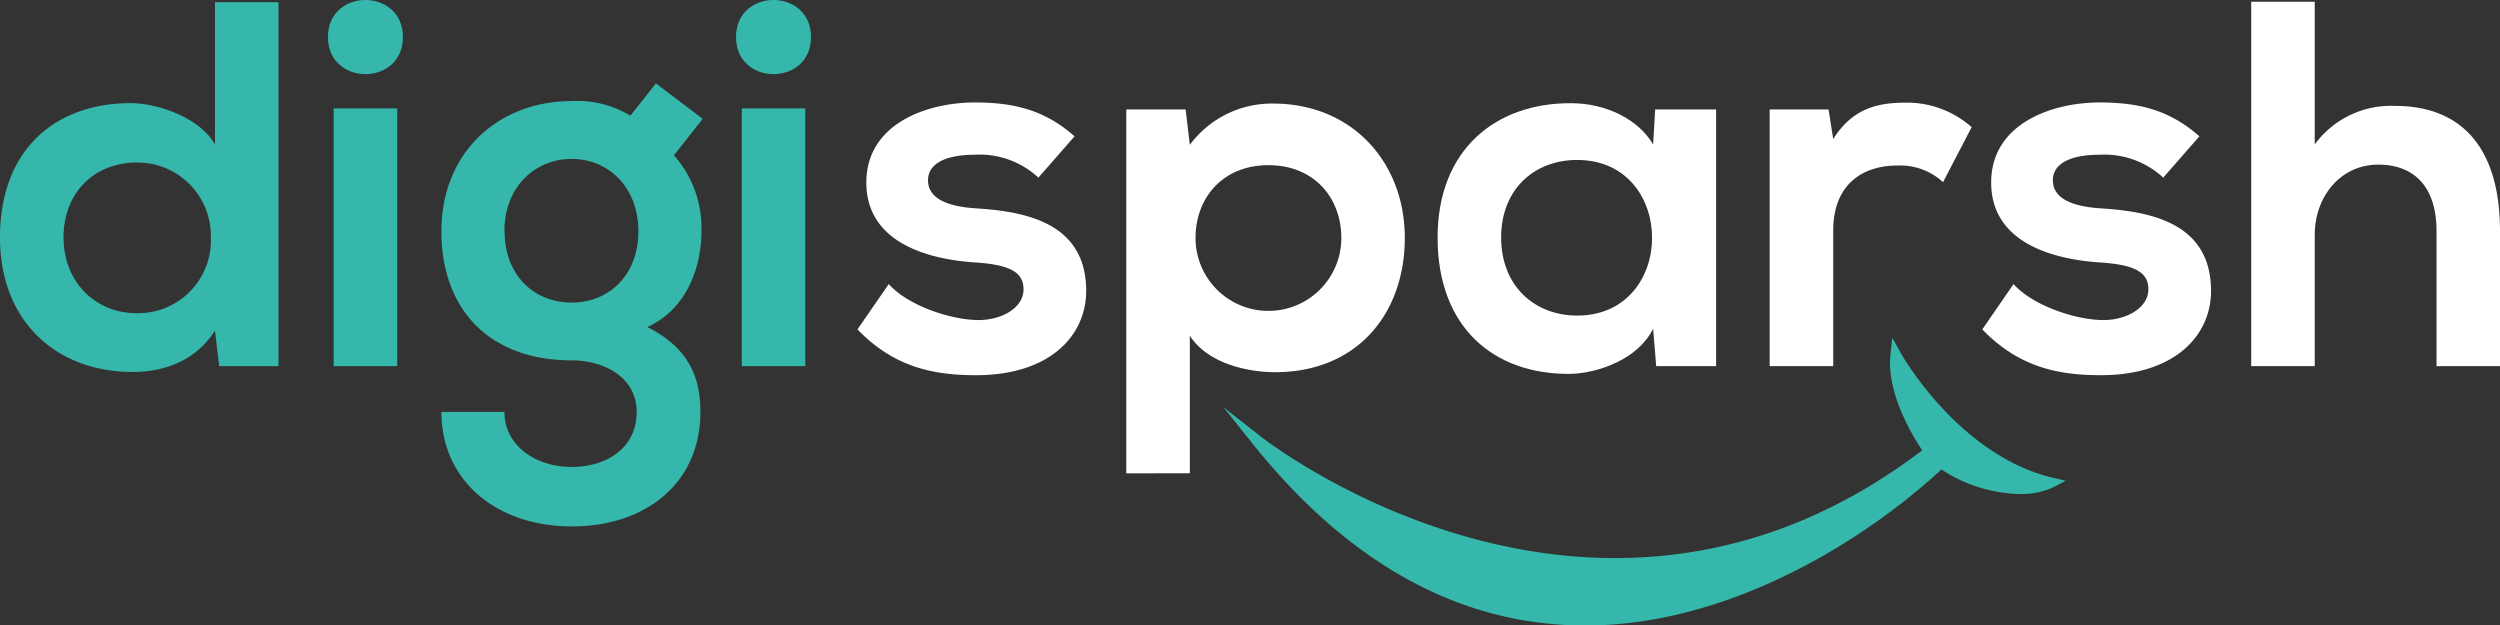 <svg xmlns="http://www.w3.org/2000/svg" viewBox="0 0 363.54 90.92"><rect x="0" y="0" width="363.54" height="90.92" fill="#333333" stroke="none"/><defs><style>.cls-1{fill:#fff;}.cls-2{fill:#36b7ab;}</style></defs><g id="Layer_2" data-name="Layer 2"><g id="Layer_1-2" data-name="Layer 1"><path class="cls-1" d="M151,25.83a12.56,12.56,0,0,0-9.23-3.33c-4.39,0-6.82,1.36-6.82,3.71s2.2,3.79,7,4.09c7,.45,16,2,16,12,0,6.58-5.37,12.26-16,12.26-5.9,0-11.81-1-17.26-6.66l4.55-6.59c2.65,3,8.7,5.15,12.86,5.23,3.49.07,6.74-1.74,6.74-4.47,0-2.57-2.12-3.63-7.42-3.93-7-.53-15.44-3.11-15.44-11.59,0-8.63,8.93-11.65,15.75-11.65,5.82,0,10.22,1.13,14.53,4.92Z"></path><path class="cls-1" d="M163.78,68.83V15.92h8.63l.61,5.14a14.83,14.83,0,0,1,12.11-6c11.51,0,19.15,8.56,19.15,19.53s-6.89,19.53-18.85,19.53c-3.93,0-9.76-1.21-12.41-5.3v20Zm31.27-34.22c0-5.83-3.94-10.59-10.6-10.59s-10.6,4.76-10.6,10.59a10.6,10.6,0,0,0,21.2,0Z"></path><path class="cls-1" d="M240.69,15.92h8.86V53.24h-8.71l-.45-5.45c-2.12,4.39-7.95,6.5-12.11,6.58-11.06.08-19.23-6.74-19.23-19.83,0-12.87,8.55-19.61,19.45-19.53,5,0,9.77,2.34,11.89,6Zm-22.4,18.62c0,7.11,4.92,11.35,11.05,11.35,14.53,0,14.53-22.63,0-22.63C223.21,23.26,218.29,27.42,218.29,34.54Z"></path><path class="cls-1" d="M265.9,15.92l.68,4.31c2.87-4.62,6.73-5.3,10.52-5.3a14.16,14.16,0,0,1,9.61,3.56l-4.16,8a9.21,9.21,0,0,0-6.66-2.42c-4.85,0-9.31,2.58-9.31,9.46V53.24h-9.24V15.92Z"></path><path class="cls-1" d="M314.57,25.83a12.59,12.59,0,0,0-9.24-3.33c-4.39,0-6.81,1.36-6.81,3.71s2.2,3.79,7,4.09c7,.45,16,2,16,12,0,6.58-5.38,12.26-16,12.26-5.91,0-11.81-1-17.26-6.66l4.54-6.59c2.65,3,8.71,5.15,12.87,5.23,3.48.07,6.74-1.74,6.74-4.47,0-2.57-2.12-3.63-7.42-3.93-7-.53-15.44-3.11-15.44-11.59,0-8.63,8.93-11.65,15.74-11.65,5.83,0,10.22,1.13,14.54,4.92Z"></path><path class="cls-1" d="M336.6.25V21a13.75,13.75,0,0,1,11.65-5.6c10.6,0,15.29,7.19,15.29,18.16V53.24h-9.23V33.63c0-6.81-3.56-9.69-8.48-9.69-5.45,0-9.23,4.62-9.23,10.22V53.24h-9.24V.25Z"></path><path class="cls-2" d="M40.5.32V53.24H31.87l-.61-5.15c-2.87,4.46-7.49,6-12,6C8.25,54.07,0,46.8,0,34.54,0,21.67,8.1,15,19,15c3.94,0,10.07,2.12,12.26,6V.32ZM9.24,34.54c0,6.51,4.69,11,10.59,11a10.58,10.58,0,0,0,10.83-11,10.65,10.65,0,0,0-10.83-10.9C13.93,23.64,9.24,27.8,9.24,34.54Z"></path><path class="cls-2" d="M58.59,5.39c0,7.19-10.9,7.19-10.9,0S58.59-1.8,58.59,5.39ZM48.52,15.76V53.24h9.24V15.76Z"></path><path class="cls-2" d="M95.38,12.13l6.81,5.15L98,22.58A15.92,15.92,0,0,1,102,33.63c0,4.62-1.74,11.13-7.87,13.93,6.21,3.1,7.72,7.57,7.72,12.34,0,10.29-7.87,16.65-18.7,16.65S64.19,70,64.19,59.9h9.16c0,4.84,4.47,8,9.76,8s9.47-2.88,9.47-8-4.85-7.5-9.47-7.5c-11.65,0-18.92-7.11-18.92-18.77S72.67,14.7,83.11,14.7a14.89,14.89,0,0,1,8.56,2.12Zm-22,21.5c0,6.51,4.39,10.37,9.76,10.37s9.69-3.94,9.69-10.37-4.39-10.52-9.69-10.52S73.35,27.12,73.35,33.63Z"></path><path class="cls-2" d="M117.93,5.39c0,7.19-10.9,7.19-10.9,0S117.93-1.8,117.93,5.39ZM107.87,15.76V53.24h9.23V15.76Z"></path><path class="cls-2" d="M300.39,69.9l-1.87,1a11.59,11.59,0,0,1-4.95.94,21.52,21.52,0,0,1-11.25-3.57,95.86,95.86,0,0,1-14.81,11.13c-8.61,5.27-22,11.56-37,11.56-18.06,0-34.33-8.9-48.37-26.45l-4.23-5.3,5.33,4.19c.92.73,22.95,17.75,51.61,17.75,16,0,31-5.27,44.67-15.67-1.34-2-5.23-8.32-4.62-13.91l.26-2.47,1.21,2.18c.08.15,8.28,14.79,22,18.16Z"></path></g></g></svg>